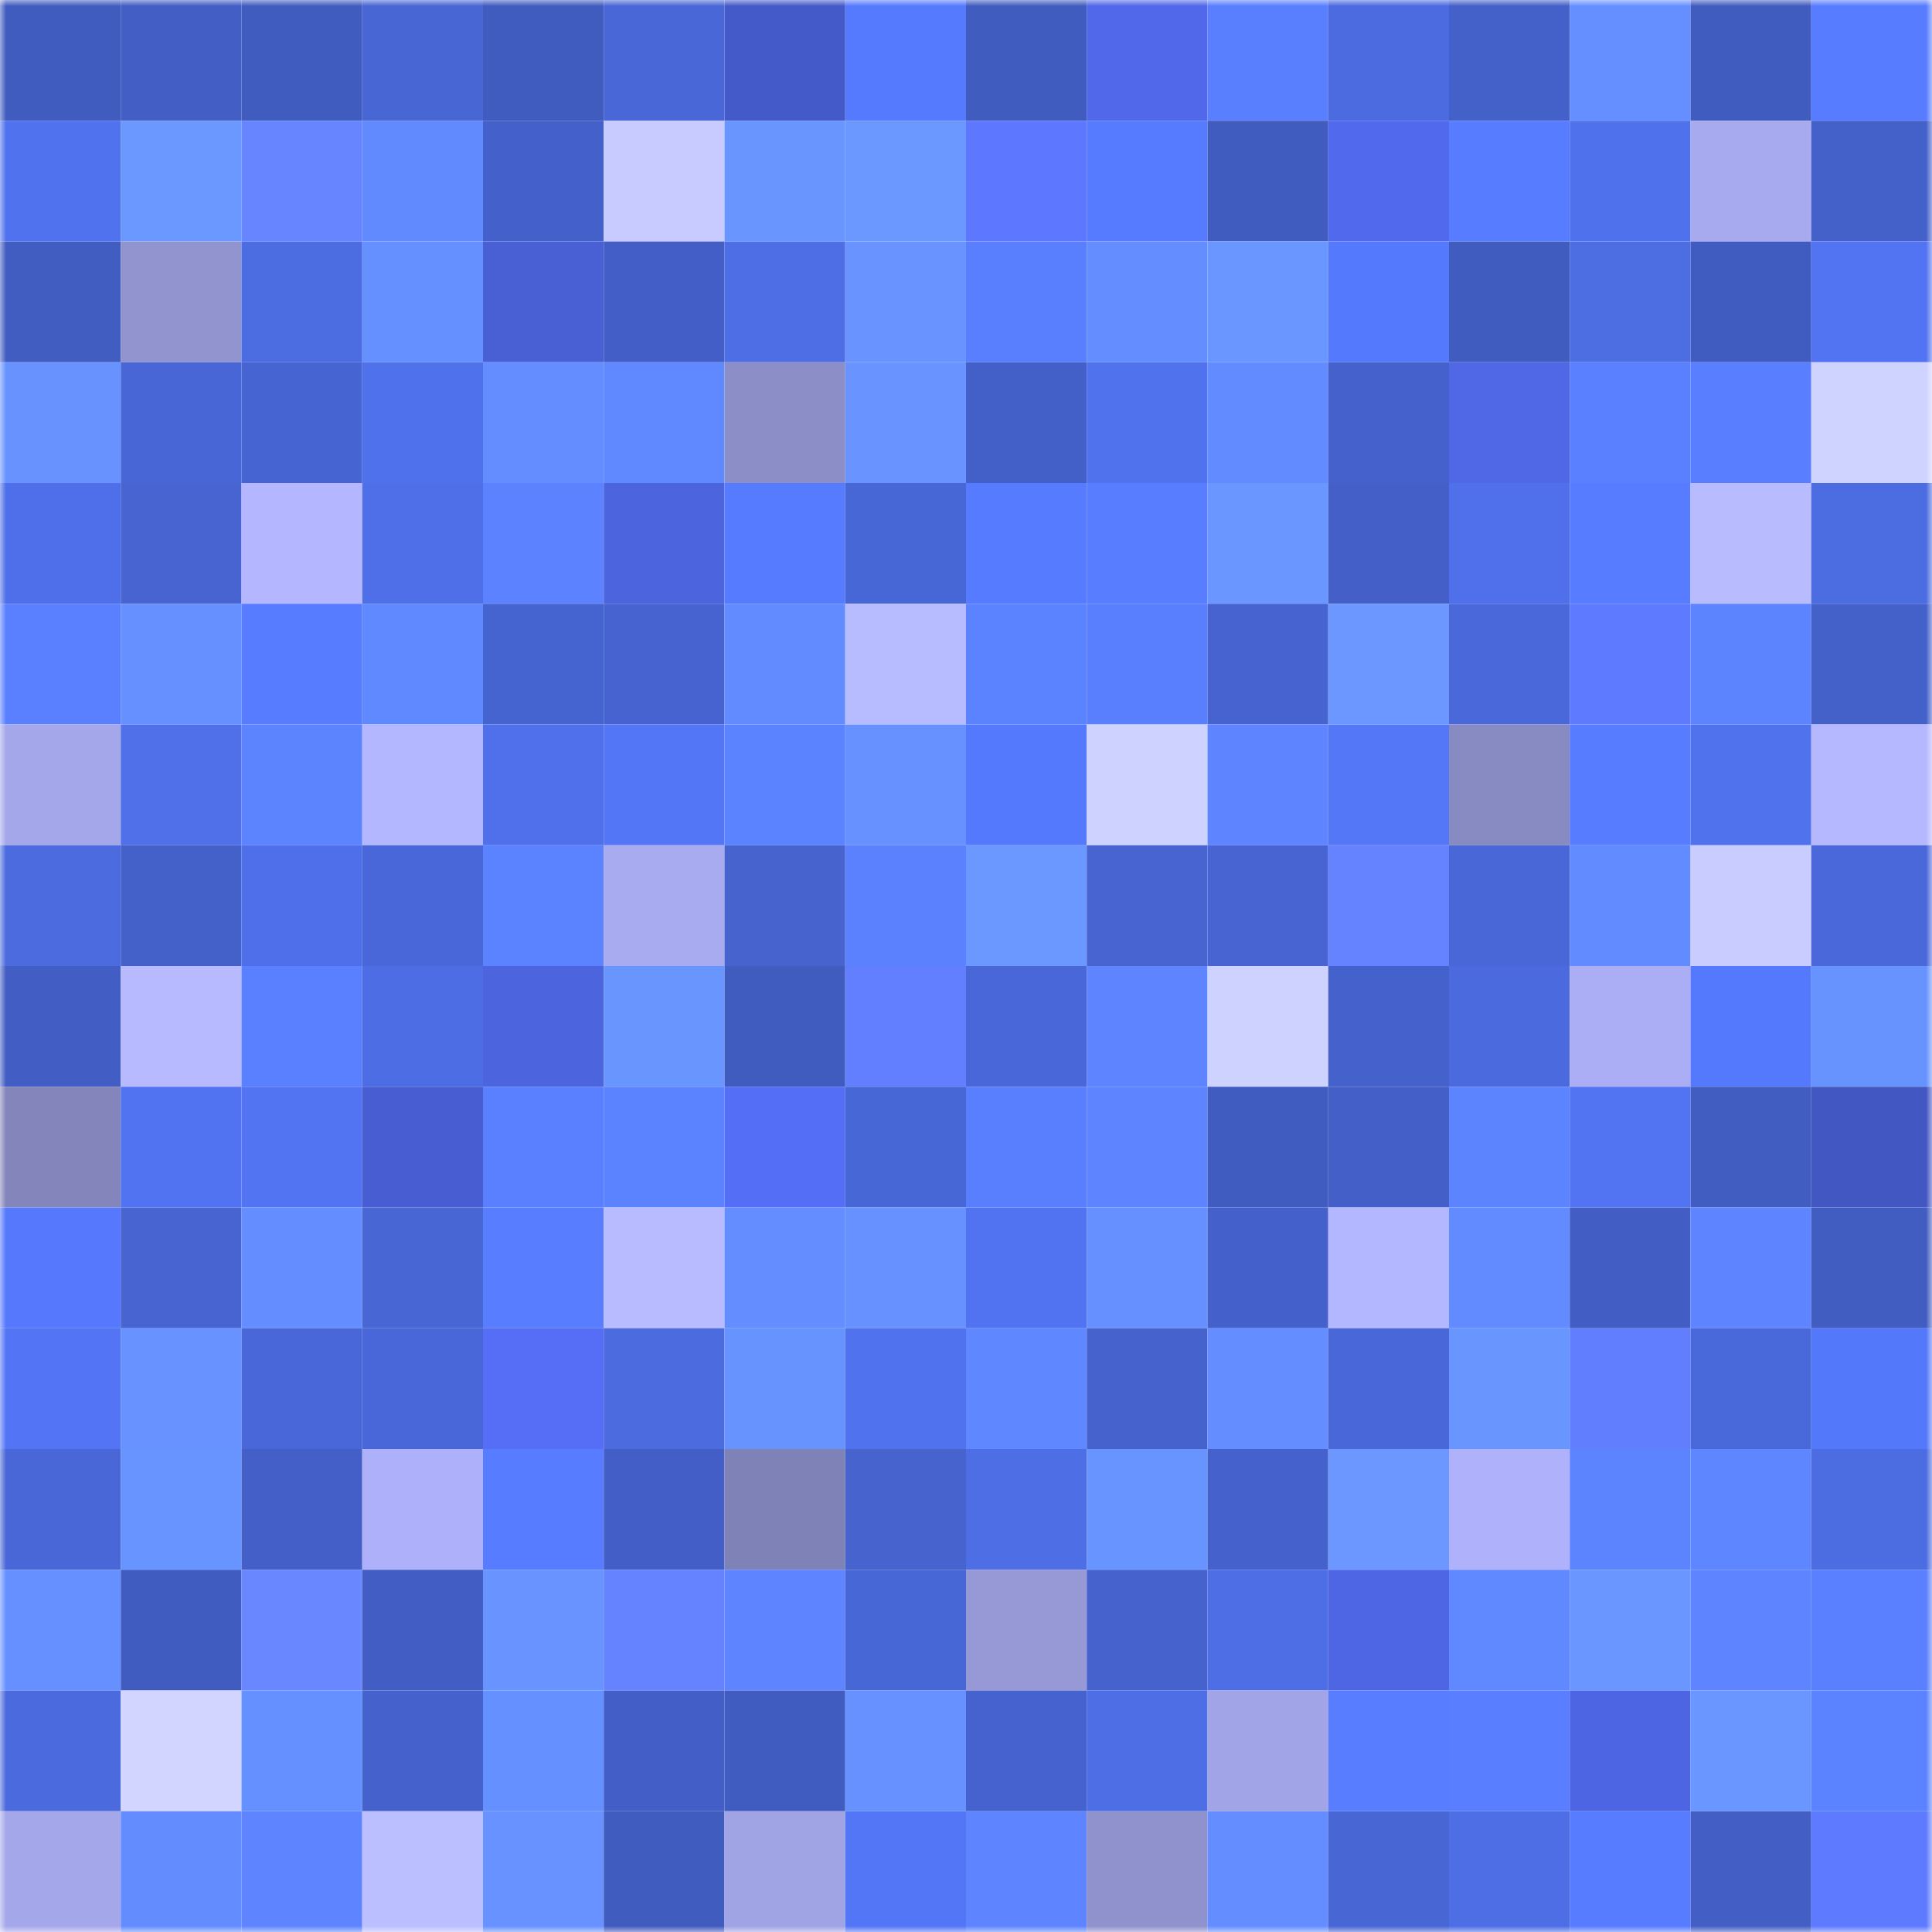 <svg viewBox="0 0 160 160" fill="none" role="img" xmlns="http://www.w3.org/2000/svg" width="240" height="240" name="basenames%2C66619.base.eth"><mask id="1989391455" mask-type="alpha" maskUnits="userSpaceOnUse" x="0" y="0" width="160" height="160"><rect width="160" height="160" fill="#FFFFFF"></rect></mask><g mask="url(#1989391455)"><rect x="0" y="0" width="10" height="10" fill="#415cbf"></rect><rect x="10" y="0" width="10" height="10" fill="#435ec5"></rect><rect x="20" y="0" width="10" height="10" fill="#415cbf"></rect><rect x="30" y="0" width="10" height="10" fill="#4866d4"></rect><rect x="40" y="0" width="10" height="10" fill="#415cbf"></rect><rect x="50" y="0" width="10" height="10" fill="#4967d7"></rect><rect x="60" y="0" width="10" height="10" fill="#455ac9"></rect><rect x="70" y="0" width="10" height="10" fill="#567afe"></rect><rect x="80" y="0" width="10" height="10" fill="#415cbf"></rect><rect x="90" y="0" width="10" height="10" fill="#5068e9"></rect><rect x="100" y="0" width="10" height="10" fill="#597fff"></rect><rect x="110" y="0" width="10" height="10" fill="#4c6be0"></rect><rect x="120" y="0" width="10" height="10" fill="#4460c9"></rect><rect x="130" y="0" width="10" height="10" fill="#658fff"></rect><rect x="140" y="0" width="10" height="10" fill="#415cbf"></rect><rect x="150" y="0" width="10" height="10" fill="#577cff"></rect><rect x="0" y="10" width="10" height="10" fill="#5172ef"></rect><rect x="10" y="10" width="10" height="10" fill="#6b98ff"></rect><rect x="20" y="10" width="10" height="10" fill="#6685ff"></rect><rect x="30" y="10" width="10" height="10" fill="#618aff"></rect><rect x="40" y="10" width="10" height="10" fill="#4461cb"></rect><rect x="50" y="10" width="10" height="10" fill="#c8cbff"></rect><rect x="60" y="10" width="10" height="10" fill="#6995ff"></rect><rect x="70" y="10" width="10" height="10" fill="#6b98ff"></rect><rect x="80" y="10" width="10" height="10" fill="#5d78ff"></rect><rect x="90" y="10" width="10" height="10" fill="#577bff"></rect><rect x="100" y="10" width="10" height="10" fill="#415cbf"></rect><rect x="110" y="10" width="10" height="10" fill="#5169ec"></rect><rect x="120" y="10" width="10" height="10" fill="#577cff"></rect><rect x="130" y="10" width="10" height="10" fill="#4f71eb"></rect><rect x="140" y="10" width="10" height="10" fill="#a7aaee"></rect><rect x="150" y="10" width="10" height="10" fill="#4461ca"></rect><rect x="0" y="20" width="10" height="10" fill="#425dc2"></rect><rect x="10" y="20" width="10" height="10" fill="#9294d0"></rect><rect x="20" y="20" width="10" height="10" fill="#4c6ce2"></rect><rect x="30" y="20" width="10" height="10" fill="#6590ff"></rect><rect x="40" y="20" width="10" height="10" fill="#495fd4"></rect><rect x="50" y="20" width="10" height="10" fill="#435fc7"></rect><rect x="60" y="20" width="10" height="10" fill="#4d6ee5"></rect><rect x="70" y="20" width="10" height="10" fill="#6994ff"></rect><rect x="80" y="20" width="10" height="10" fill="#597fff"></rect><rect x="90" y="20" width="10" height="10" fill="#648eff"></rect><rect x="100" y="20" width="10" height="10" fill="#6a97ff"></rect><rect x="110" y="20" width="10" height="10" fill="#5579fc"></rect><rect x="120" y="20" width="10" height="10" fill="#415cbf"></rect><rect x="130" y="20" width="10" height="10" fill="#4d6de3"></rect><rect x="140" y="20" width="10" height="10" fill="#415cc1"></rect><rect x="150" y="20" width="10" height="10" fill="#5274f2"></rect><rect x="0" y="30" width="10" height="10" fill="#6893ff"></rect><rect x="10" y="30" width="10" height="10" fill="#4866d5"></rect><rect x="20" y="30" width="10" height="10" fill="#4765d2"></rect><rect x="30" y="30" width="10" height="10" fill="#5071ec"></rect><rect x="40" y="30" width="10" height="10" fill="#648eff"></rect><rect x="50" y="30" width="10" height="10" fill="#6189ff"></rect><rect x="60" y="30" width="10" height="10" fill="#8b8ec7"></rect><rect x="70" y="30" width="10" height="10" fill="#6994ff"></rect><rect x="80" y="30" width="10" height="10" fill="#4360c8"></rect><rect x="90" y="30" width="10" height="10" fill="#5072ed"></rect><rect x="100" y="30" width="10" height="10" fill="#628bff"></rect><rect x="110" y="30" width="10" height="10" fill="#4562cc"></rect><rect x="120" y="30" width="10" height="10" fill="#5067e6"></rect><rect x="130" y="30" width="10" height="10" fill="#5a80ff"></rect><rect x="140" y="30" width="10" height="10" fill="#597eff"></rect><rect x="150" y="30" width="10" height="10" fill="#cfd3ff"></rect><rect x="0" y="40" width="10" height="10" fill="#4e6fe9"></rect><rect x="10" y="40" width="10" height="10" fill="#4764d1"></rect><rect x="20" y="40" width="10" height="10" fill="#b4b7ff"></rect><rect x="30" y="40" width="10" height="10" fill="#4e6fe8"></rect><rect x="40" y="40" width="10" height="10" fill="#5c82ff"></rect><rect x="50" y="40" width="10" height="10" fill="#4d64df"></rect><rect x="60" y="40" width="10" height="10" fill="#577bff"></rect><rect x="70" y="40" width="10" height="10" fill="#4867d6"></rect><rect x="80" y="40" width="10" height="10" fill="#567bff"></rect><rect x="90" y="40" width="10" height="10" fill="#587dff"></rect><rect x="100" y="40" width="10" height="10" fill="#6a96ff"></rect><rect x="110" y="40" width="10" height="10" fill="#4460c8"></rect><rect x="120" y="40" width="10" height="10" fill="#4f70ea"></rect><rect x="130" y="40" width="10" height="10" fill="#577cff"></rect><rect x="140" y="40" width="10" height="10" fill="#b8bcff"></rect><rect x="150" y="40" width="10" height="10" fill="#4c6ce2"></rect><rect x="0" y="50" width="10" height="10" fill="#5a80ff"></rect><rect x="10" y="50" width="10" height="10" fill="#6690ff"></rect><rect x="20" y="50" width="10" height="10" fill="#577cff"></rect><rect x="30" y="50" width="10" height="10" fill="#6088ff"></rect><rect x="40" y="50" width="10" height="10" fill="#4664d0"></rect><rect x="50" y="50" width="10" height="10" fill="#4663cf"></rect><rect x="60" y="50" width="10" height="10" fill="#628bff"></rect><rect x="70" y="50" width="10" height="10" fill="#b7bbff"></rect><rect x="80" y="50" width="10" height="10" fill="#5c83ff"></rect><rect x="90" y="50" width="10" height="10" fill="#597fff"></rect><rect x="100" y="50" width="10" height="10" fill="#4663cf"></rect><rect x="110" y="50" width="10" height="10" fill="#6b97ff"></rect><rect x="120" y="50" width="10" height="10" fill="#4a68da"></rect><rect x="130" y="50" width="10" height="10" fill="#5e7aff"></rect><rect x="140" y="50" width="10" height="10" fill="#5d84ff"></rect><rect x="150" y="50" width="10" height="10" fill="#4461ca"></rect><rect x="0" y="60" width="10" height="10" fill="#a4a7ea"></rect><rect x="10" y="60" width="10" height="10" fill="#4f70e9"></rect><rect x="20" y="60" width="10" height="10" fill="#5d84ff"></rect><rect x="30" y="60" width="10" height="10" fill="#b3b7ff"></rect><rect x="40" y="60" width="10" height="10" fill="#4f70ea"></rect><rect x="50" y="60" width="10" height="10" fill="#5376f7"></rect><rect x="60" y="60" width="10" height="10" fill="#5b82ff"></rect><rect x="70" y="60" width="10" height="10" fill="#6691ff"></rect><rect x="80" y="60" width="10" height="10" fill="#5579fc"></rect><rect x="90" y="60" width="10" height="10" fill="#ced2ff"></rect><rect x="100" y="60" width="10" height="10" fill="#5e85ff"></rect><rect x="110" y="60" width="10" height="10" fill="#5477f8"></rect><rect x="120" y="60" width="10" height="10" fill="#888ac2"></rect><rect x="130" y="60" width="10" height="10" fill="#577cff"></rect><rect x="140" y="60" width="10" height="10" fill="#5072ed"></rect><rect x="150" y="60" width="10" height="10" fill="#b5b8ff"></rect><rect x="0" y="70" width="10" height="10" fill="#4b6bdf"></rect><rect x="10" y="70" width="10" height="10" fill="#4460c9"></rect><rect x="20" y="70" width="10" height="10" fill="#4e6fe9"></rect><rect x="30" y="70" width="10" height="10" fill="#4967d8"></rect><rect x="40" y="70" width="10" height="10" fill="#5c83ff"></rect><rect x="50" y="70" width="10" height="10" fill="#a8abf0"></rect><rect x="60" y="70" width="10" height="10" fill="#4663ce"></rect><rect x="70" y="70" width="10" height="10" fill="#5b81ff"></rect><rect x="80" y="70" width="10" height="10" fill="#6b98ff"></rect><rect x="90" y="70" width="10" height="10" fill="#4764d1"></rect><rect x="100" y="70" width="10" height="10" fill="#4764d2"></rect><rect x="110" y="70" width="10" height="10" fill="#6583ff"></rect><rect x="120" y="70" width="10" height="10" fill="#4967d7"></rect><rect x="130" y="70" width="10" height="10" fill="#628bff"></rect><rect x="140" y="70" width="10" height="10" fill="#c8ccff"></rect><rect x="150" y="70" width="10" height="10" fill="#4a68da"></rect><rect x="0" y="80" width="10" height="10" fill="#425dc3"></rect><rect x="10" y="80" width="10" height="10" fill="#b7baff"></rect><rect x="20" y="80" width="10" height="10" fill="#5a7fff"></rect><rect x="30" y="80" width="10" height="10" fill="#4d6de4"></rect><rect x="40" y="80" width="10" height="10" fill="#4d64df"></rect><rect x="50" y="80" width="10" height="10" fill="#6995ff"></rect><rect x="60" y="80" width="10" height="10" fill="#415cbf"></rect><rect x="70" y="80" width="10" height="10" fill="#627fff"></rect><rect x="80" y="80" width="10" height="10" fill="#4967d8"></rect><rect x="90" y="80" width="10" height="10" fill="#5e85ff"></rect><rect x="100" y="80" width="10" height="10" fill="#ced2ff"></rect><rect x="110" y="80" width="10" height="10" fill="#4562cc"></rect><rect x="120" y="80" width="10" height="10" fill="#4b6add"></rect><rect x="130" y="80" width="10" height="10" fill="#abaef4"></rect><rect x="140" y="80" width="10" height="10" fill="#5579fd"></rect><rect x="150" y="80" width="10" height="10" fill="#6793ff"></rect><rect x="0" y="90" width="10" height="10" fill="#8385bb"></rect><rect x="10" y="90" width="10" height="10" fill="#5173f1"></rect><rect x="20" y="90" width="10" height="10" fill="#5274f2"></rect><rect x="30" y="90" width="10" height="10" fill="#485dd1"></rect><rect x="40" y="90" width="10" height="10" fill="#5a7fff"></rect><rect x="50" y="90" width="10" height="10" fill="#5b82ff"></rect><rect x="60" y="90" width="10" height="10" fill="#556ef6"></rect><rect x="70" y="90" width="10" height="10" fill="#4867d6"></rect><rect x="80" y="90" width="10" height="10" fill="#597fff"></rect><rect x="90" y="90" width="10" height="10" fill="#5e85ff"></rect><rect x="100" y="90" width="10" height="10" fill="#415cc0"></rect><rect x="110" y="90" width="10" height="10" fill="#4460c8"></rect><rect x="120" y="90" width="10" height="10" fill="#5d84ff"></rect><rect x="130" y="90" width="10" height="10" fill="#5274f3"></rect><rect x="140" y="90" width="10" height="10" fill="#425dc2"></rect><rect x="150" y="90" width="10" height="10" fill="#4357c3"></rect><rect x="0" y="100" width="10" height="10" fill="#5578fc"></rect><rect x="10" y="100" width="10" height="10" fill="#4764d1"></rect><rect x="20" y="100" width="10" height="10" fill="#648eff"></rect><rect x="30" y="100" width="10" height="10" fill="#4866d4"></rect><rect x="40" y="100" width="10" height="10" fill="#587dff"></rect><rect x="50" y="100" width="10" height="10" fill="#b8bbff"></rect><rect x="60" y="100" width="10" height="10" fill="#648eff"></rect><rect x="70" y="100" width="10" height="10" fill="#6691ff"></rect><rect x="80" y="100" width="10" height="10" fill="#5173f1"></rect><rect x="90" y="100" width="10" height="10" fill="#6690ff"></rect><rect x="100" y="100" width="10" height="10" fill="#4461cb"></rect><rect x="110" y="100" width="10" height="10" fill="#b3b7ff"></rect><rect x="120" y="100" width="10" height="10" fill="#628bff"></rect><rect x="130" y="100" width="10" height="10" fill="#425dc3"></rect><rect x="140" y="100" width="10" height="10" fill="#5e85ff"></rect><rect x="150" y="100" width="10" height="10" fill="#425dc2"></rect><rect x="0" y="110" width="10" height="10" fill="#5375f5"></rect><rect x="10" y="110" width="10" height="10" fill="#6792ff"></rect><rect x="20" y="110" width="10" height="10" fill="#4967d8"></rect><rect x="30" y="110" width="10" height="10" fill="#4967d8"></rect><rect x="40" y="110" width="10" height="10" fill="#556ef5"></rect><rect x="50" y="110" width="10" height="10" fill="#4b6bdf"></rect><rect x="60" y="110" width="10" height="10" fill="#6793ff"></rect><rect x="70" y="110" width="10" height="10" fill="#5072ee"></rect><rect x="80" y="110" width="10" height="10" fill="#5f87ff"></rect><rect x="90" y="110" width="10" height="10" fill="#4562cd"></rect><rect x="100" y="110" width="10" height="10" fill="#648eff"></rect><rect x="110" y="110" width="10" height="10" fill="#4967d8"></rect><rect x="120" y="110" width="10" height="10" fill="#6995ff"></rect><rect x="130" y="110" width="10" height="10" fill="#617eff"></rect><rect x="140" y="110" width="10" height="10" fill="#4968da"></rect><rect x="150" y="110" width="10" height="10" fill="#5478fa"></rect><rect x="0" y="120" width="10" height="10" fill="#4967d7"></rect><rect x="10" y="120" width="10" height="10" fill="#6894ff"></rect><rect x="20" y="120" width="10" height="10" fill="#4460c8"></rect><rect x="30" y="120" width="10" height="10" fill="#aeb1f9"></rect><rect x="40" y="120" width="10" height="10" fill="#577cff"></rect><rect x="50" y="120" width="10" height="10" fill="#435fc7"></rect><rect x="60" y="120" width="10" height="10" fill="#7f82b6"></rect><rect x="70" y="120" width="10" height="10" fill="#4663ce"></rect><rect x="80" y="120" width="10" height="10" fill="#4e6ee6"></rect><rect x="90" y="120" width="10" height="10" fill="#6894ff"></rect><rect x="100" y="120" width="10" height="10" fill="#4561cb"></rect><rect x="110" y="120" width="10" height="10" fill="#6b97ff"></rect><rect x="120" y="120" width="10" height="10" fill="#afb2fa"></rect><rect x="130" y="120" width="10" height="10" fill="#5d84ff"></rect><rect x="140" y="120" width="10" height="10" fill="#5e86ff"></rect><rect x="150" y="120" width="10" height="10" fill="#4c6ce2"></rect><rect x="0" y="130" width="10" height="10" fill="#6690ff"></rect><rect x="10" y="130" width="10" height="10" fill="#415cc1"></rect><rect x="20" y="130" width="10" height="10" fill="#6988ff"></rect><rect x="30" y="130" width="10" height="10" fill="#425ec4"></rect><rect x="40" y="130" width="10" height="10" fill="#6994ff"></rect><rect x="50" y="130" width="10" height="10" fill="#6583ff"></rect><rect x="60" y="130" width="10" height="10" fill="#5e85ff"></rect><rect x="70" y="130" width="10" height="10" fill="#4867d6"></rect><rect x="80" y="130" width="10" height="10" fill="#9799d7"></rect><rect x="90" y="130" width="10" height="10" fill="#4562cd"></rect><rect x="100" y="130" width="10" height="10" fill="#4e6ee6"></rect><rect x="110" y="130" width="10" height="10" fill="#4f66e4"></rect><rect x="120" y="130" width="10" height="10" fill="#6189ff"></rect><rect x="130" y="130" width="10" height="10" fill="#6a97ff"></rect><rect x="140" y="130" width="10" height="10" fill="#5e85ff"></rect><rect x="150" y="130" width="10" height="10" fill="#5a7fff"></rect><rect x="0" y="140" width="10" height="10" fill="#4b6add"></rect><rect x="10" y="140" width="10" height="10" fill="#d1d5ff"></rect><rect x="20" y="140" width="10" height="10" fill="#6590ff"></rect><rect x="30" y="140" width="10" height="10" fill="#4562cc"></rect><rect x="40" y="140" width="10" height="10" fill="#6590ff"></rect><rect x="50" y="140" width="10" height="10" fill="#435fc7"></rect><rect x="60" y="140" width="10" height="10" fill="#415cc1"></rect><rect x="70" y="140" width="10" height="10" fill="#6691ff"></rect><rect x="80" y="140" width="10" height="10" fill="#4562ce"></rect><rect x="90" y="140" width="10" height="10" fill="#4d6ee5"></rect><rect x="100" y="140" width="10" height="10" fill="#a1a4e6"></rect><rect x="110" y="140" width="10" height="10" fill="#587dff"></rect><rect x="120" y="140" width="10" height="10" fill="#597eff"></rect><rect x="130" y="140" width="10" height="10" fill="#4e65e3"></rect><rect x="140" y="140" width="10" height="10" fill="#6a96ff"></rect><rect x="150" y="140" width="10" height="10" fill="#5c83ff"></rect><rect x="0" y="150" width="10" height="10" fill="#a5a7eb"></rect><rect x="10" y="150" width="10" height="10" fill="#638cff"></rect><rect x="20" y="150" width="10" height="10" fill="#5e85ff"></rect><rect x="30" y="150" width="10" height="10" fill="#bbbfff"></rect><rect x="40" y="150" width="10" height="10" fill="#6792ff"></rect><rect x="50" y="150" width="10" height="10" fill="#415cbf"></rect><rect x="60" y="150" width="10" height="10" fill="#a0a3e4"></rect><rect x="70" y="150" width="10" height="10" fill="#5376f6"></rect><rect x="80" y="150" width="10" height="10" fill="#5e85ff"></rect><rect x="90" y="150" width="10" height="10" fill="#8f92cc"></rect><rect x="100" y="150" width="10" height="10" fill="#648dff"></rect><rect x="110" y="150" width="10" height="10" fill="#4866d4"></rect><rect x="120" y="150" width="10" height="10" fill="#4d6ee5"></rect><rect x="130" y="150" width="10" height="10" fill="#577cff"></rect><rect x="140" y="150" width="10" height="10" fill="#435fc6"></rect><rect x="150" y="150" width="10" height="10" fill="#5e7aff"></rect></g></svg>